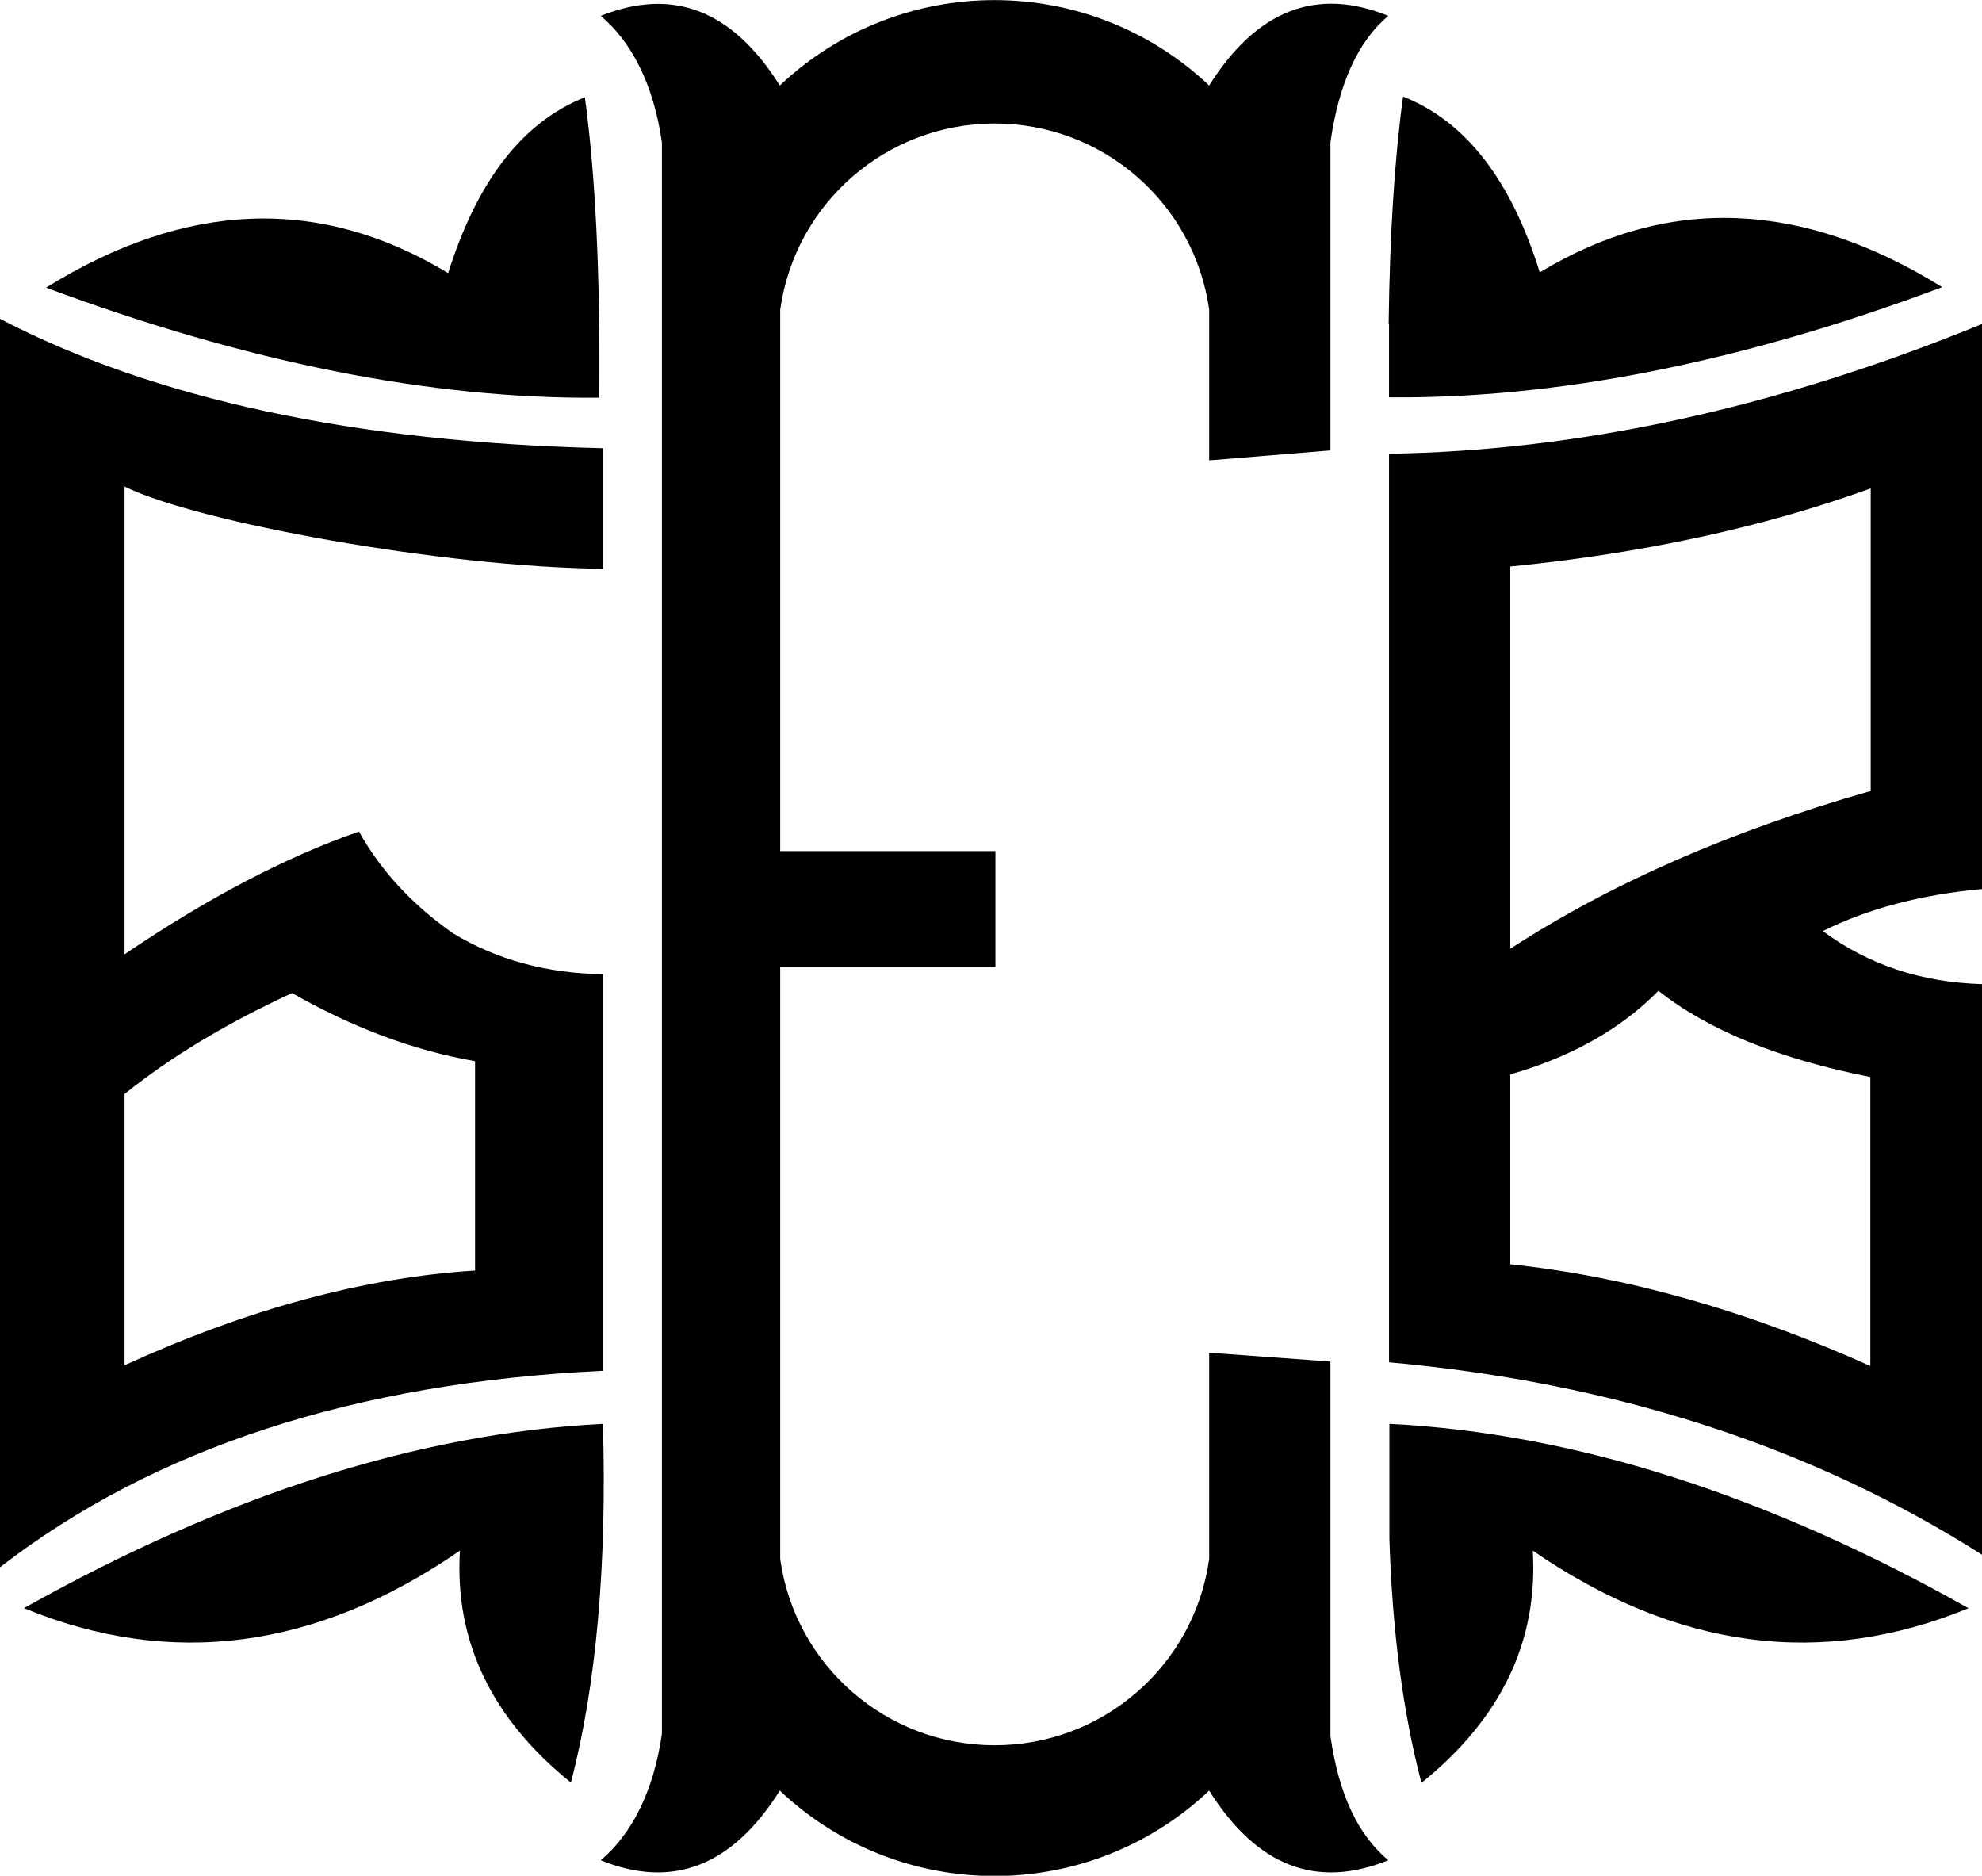<?xml version="1.0" encoding="UTF-8"?>
<!DOCTYPE svg PUBLIC "-//W3C//DTD SVG 1.1//EN" "http://www.w3.org/Graphics/SVG/1.1/DTD/svg11.dtd">
<!-- Creator: CorelDRAW -->
<svg xmlns="http://www.w3.org/2000/svg" xml:space="preserve" width="4.244mm" height="4.016mm" version="1.1" style="shape-rendering:geometricPrecision; text-rendering:geometricPrecision; image-rendering:optimizeQuality; fill-rule:evenodd; clip-rule:evenodd"
viewBox="0 0 53.78 50.89"
 xmlns:xlink="http://www.w3.org/1999/xlink"
 xmlns:xodm="http://www.corel.com/coreldraw/odm/2003">
 <defs>
  <style type="text/css">
   <![CDATA[
    .fil0 {fill:none}
    .fil1 {fill:black}
   ]]>
  </style>
 </defs>
 <g id="Слой_x0020_1">
  <line class="fil0" x1="-0" y1="8.65" x2="-0" y2= "42.51" />
  <path class="fil0" d="M53.78 8.78l0 15.33m0 2.59l0 15.48"/>
  <path class="fil0" d="M50.76 13.25l0 8.21m0 7.76l0 7.84"/>
  <path class="fil0" d="M40.98 15.37l0 10.37m0 3.41l0 5.15"/>
  <path class="fil0" d="M37.69 8.78l0 2m0 1.51l0 24.66m0 1.66l0 3.13"/>
  <path class="fil0" d="M16.36 12.16l0 3.27m0 11l0 10.76"/>
  <line class="fil0" x1="12.89" y1="28.79" x2="12.89" y2= "34.47" />
  <path class="fil0" d="M3.38 13.19l0 12.69m0 3.8l0 7.36"/>
  <path class="fil0" d="M32.8 8.4l0 4.09m0 24.21l0 5.6"/>
  <path class="fil0" d="M36.09 3.85l0 8.36m0 24.72l0 10.16"/>
  <path class="fil0" d="M21.16 8.4l0 14.69m0 3.15l0 16.06"/>
  <line class="fil0" x1="17.96" y1="3.85" x2="17.96" y2= "47.04" />
  <polyline class="fil0" points="21.16,26.24 26.99,26.24 26.99,23.09 21.16,23.09 "/>
  <path class="fil0" d="M3.38 37.03c3.33,-1.52 6.5,-2.38 9.51,-2.57"/>
  <path class="fil0" d="M3.38 25.88c2.26,-1.52 4.38,-2.63 6.36,-3.33"/>
  <path class="fil0" d="M40.98 34.3c3.15,0.33 6.41,1.25 9.78,2.76"/>
  <path class="fil0" d="M40.98 25.73c2.73,-1.78 5.99,-3.2 9.78,-4.28"/>
  <path class="fil0" d="M40.98 15.37c3.62,-0.36 6.88,-1.07 9.78,-2.12"/>
  <path class="fil0" d="M53.78 26.7c-1.66,-0.05 -3.09,-0.53 -4.32,-1.44 1.23,-0.61 2.67,-0.99 4.32,-1.14"/>
  <path class="fil0" d="M40.98 29.14c1.66,-0.48 3,-1.23 4.02,-2.27 1.35,1.07 3.27,1.85 5.75,2.34"/>
  <path class="fil0" d="M37.69 36.96c6.11,0.55 11.48,2.29 16.09,5.22"/>
  <path class="fil0" d="M37.69 12.3c5.18,-0.07 10.54,-1.25 16.09,-3.52"/>
  <path class="fil0" d="M3.38 13.19c1.96,0.97 8.67,2.19 12.98,2.23"/>
  <path class="fil0" d="M-0 8.65c4.16,2.18 9.62,3.35 16.36,3.51"/>
  <path class="fil0" d="M12.29 25.32c1.19,0.72 2.54,1.1 4.07,1.11"/>
  <path class="fil0" d="M-0 42.51c4.18,-3.23 9.63,-5.01 16.36,-5.33"/>
  <path class="fil0" d="M41.79 7.4c3.47,-2.1 7.11,-1.97 10.92,0.4 -5.45,2.03 -10.45,3.03 -15.01,2.99"/>
  <path class="fil0" d="M37.69 10.78c-0.03,-3.3 0.1,-6.02 0.39,-8.15 1.69,0.67 2.92,2.26 3.71,4.77"/>
  <path class="fil0" d="M12.16 7.4c-3.47,-2.1 -7.11,-1.97 -10.92,0.4 5.45,2.03 10.46,3.03 15.02,2.99"/>
  <path class="fil0" d="M16.25 10.78c0.03,-3.3 -0.1,-6.02 -0.39,-8.15 -1.69,0.67 -2.92,2.26 -3.71,4.77"/>
  <path class="fil0" d="M32.8 36.7c2.19,0.16 3.29,0.24 3.29,0.24"/>
  <path class="fil0" d="M32.8 12.49c2.19,-0.18 3.29,-0.27 3.29,-0.27"/>
  <path class="fil0" d="M38.56 48.37c2.16,-1.74 3.17,-3.84 3.02,-6.3 3.9,2.68 7.84,3.2 11.83,1.56 -5.49,-3.09 -10.73,-4.75 -15.71,-5 -0.12,3.84 0.17,7.09 0.87,9.74z"/>
  <path class="fil0" d="M15.49 48.37c-2.16,-1.74 -3.17,-3.84 -3.02,-6.3 -3.9,2.68 -7.84,3.2 -11.83,1.56 5.49,-3.09 10.73,-4.75 15.71,-5 0.12,3.84 -0.17,7.09 -0.87,9.74z"/>
  <path class="fil0" d="M3.38 29.68c1.27,-1.02 2.79,-1.93 4.55,-2.74 1.65,0.94 3.3,1.56 4.97,1.85"/>
  <path class="fil0" d="M21.16 8.4c0.41,-2.9 2.89,-5.05 5.82,-5.05 2.93,0 5.41,2.15 5.82,5.05"/>
  <path class="fil0" d="M21.16 42.3c0.41,2.9 2.89,5.05 5.82,5.05 2.93,0 5.41,-2.15 5.82,-5.05"/>
  <path class="fil0" d="M21.16 48.58c3.27,3.09 8.38,3.09 11.65,0"/>
  <path class="fil0" d="M21.16 2.32c3.27,-3.09 8.38,-3.09 11.65,0"/>
  <path class="fil0" d="M32.8 2.32c1.29,-2.05 2.9,-2.67 4.86,-1.89 -0.82,0.69 -1.34,1.83 -1.57,3.43"/>
  <path class="fil0" d="M21.16 2.32c-1.29,-2.05 -2.9,-2.67 -4.86,-1.89 0.82,0.69 1.43,1.83 1.66,3.43"/>
  <path class="fil0" d="M21.16 48.58c-1.29,2.05 -2.9,2.68 -4.86,1.89 0.82,-0.69 1.43,-1.83 1.66,-3.43"/>
  <path class="fil0" d="M32.8 48.58c1.29,2.05 2.9,2.68 4.86,1.89 -0.82,-0.69 -1.34,-1.77 -1.57,-3.37"/>
  <path class="fil0" d="M12.29 25.32c-1.11,-0.78 -1.96,-1.7 -2.55,-2.76"/>
  <path class="fil1" d="M12.29 25.32c-1.11,-0.78 -1.96,-1.7 -2.55,-2.76 -1.98,0.69 -4.1,1.8 -6.36,3.33l0 -12.69c1.96,0.97 8.67,2.19 12.98,2.23l0 -3.27c-6.74,-0.16 -12.19,-1.34 -16.36,-3.51l0 33.87c4.18,-3.23 9.63,-5.01 16.36,-5.33l0 -10.76c-1.52,-0.02 -2.88,-0.39 -4.07,-1.11zm-4.37 1.62c1.65,0.94 3.3,1.56 4.97,1.85l0 5.68c-3.01,0.19 -6.18,1.05 -9.51,2.57l0 -7.36c1.27,-1.02 2.79,-1.93 4.55,-2.74z"/>
  <path class="fil1" d="M17.96 3.85l0 43.19c-0.23,1.6 -0.84,2.74 -1.66,3.43 1.95,0.79 3.57,0.16 4.86,-1.89 3.27,3.09 8.38,3.09 11.65,0 1.29,2.05 2.9,2.68 4.86,1.89 -0.82,-0.69 -1.34,-1.77 -1.57,-3.37l0 -10.16c0,0 -1.1,-0.08 -3.29,-0.24l0 5.6c-0.41,2.9 -2.89,5.05 -5.82,5.05 -2.93,0 -5.41,-2.15 -5.82,-5.05l0 -16.06 5.84 0 0 -3.15 -5.84 0 0 -14.69c0.41,-2.9 2.89,-5.05 5.82,-5.05 2.93,0 5.41,2.15 5.82,5.05l0 4.09c2.19,-0.18 3.29,-0.27 3.29,-0.27l0 -8.36c0.23,-1.6 0.75,-2.74 1.57,-3.43 -1.95,-0.79 -3.57,-0.16 -4.86,1.89 -3.27,-3.09 -8.38,-3.09 -11.65,0 -1.29,-2.05 -2.9,-2.67 -4.86,-1.89 0.82,0.69 1.43,1.83 1.66,3.43z"/>
  <path class="fil1" d="M37.69 12.3l0 24.66c6.11,0.55 11.48,2.29 16.09,5.22l0 -15.48c-1.66,-0.05 -3.09,-0.53 -4.32,-1.44 1.23,-0.61 2.67,-0.99 4.32,-1.14l0 -15.33c-5.55,2.27 -10.91,3.44 -16.09,3.52zm3.29 13.44l0 -10.37c3.62,-0.36 6.88,-1.07 9.78,-2.12l0 8.21c-3.79,1.08 -7.04,2.5 -9.78,4.28zm0 8.56l0 -5.15c1.66,-0.48 3,-1.23 4.02,-2.27 1.35,1.07 3.27,1.85 5.75,2.34l0 7.84c-3.37,-1.51 -6.63,-2.43 -9.78,-2.76z"/>
  <path class="fil1" d="M1.24 7.8c5.45,2.03 10.46,3.03 15.02,2.99 0.03,-3.3 -0.1,-6.02 -0.39,-8.15 -1.69,0.67 -2.92,2.26 -3.71,4.77 -3.47,-2.1 -7.11,-1.97 -10.92,0.4z"/>
  <path class="fil1" d="M37.69 8.78l0 2c4.56,0.04 9.57,-0.95 15.01,-2.99 -3.81,-2.36 -7.45,-2.5 -10.92,-0.4 -0.78,-2.51 -2.01,-4.1 -3.71,-4.77 -0.23,1.69 -0.36,3.74 -0.39,6.15z"/>
  <path class="fil1" d="M53.41 43.63c-5.49,-3.09 -10.73,-4.75 -15.71,-5l0 3.13c0.08,2.51 0.37,4.71 0.87,6.61 2.16,-1.74 3.17,-3.84 3.02,-6.3 3.9,2.68 7.84,3.2 11.83,1.56z"/>
  <path class="fil1" d="M15.49 48.37c0.69,-2.65 0.98,-5.9 0.87,-9.74 -4.98,0.25 -10.22,1.92 -15.71,5 3.99,1.64 7.94,1.12 11.83,-1.56 -0.15,2.46 0.86,4.56 3.02,6.3z"/>
 </g>
</svg>

